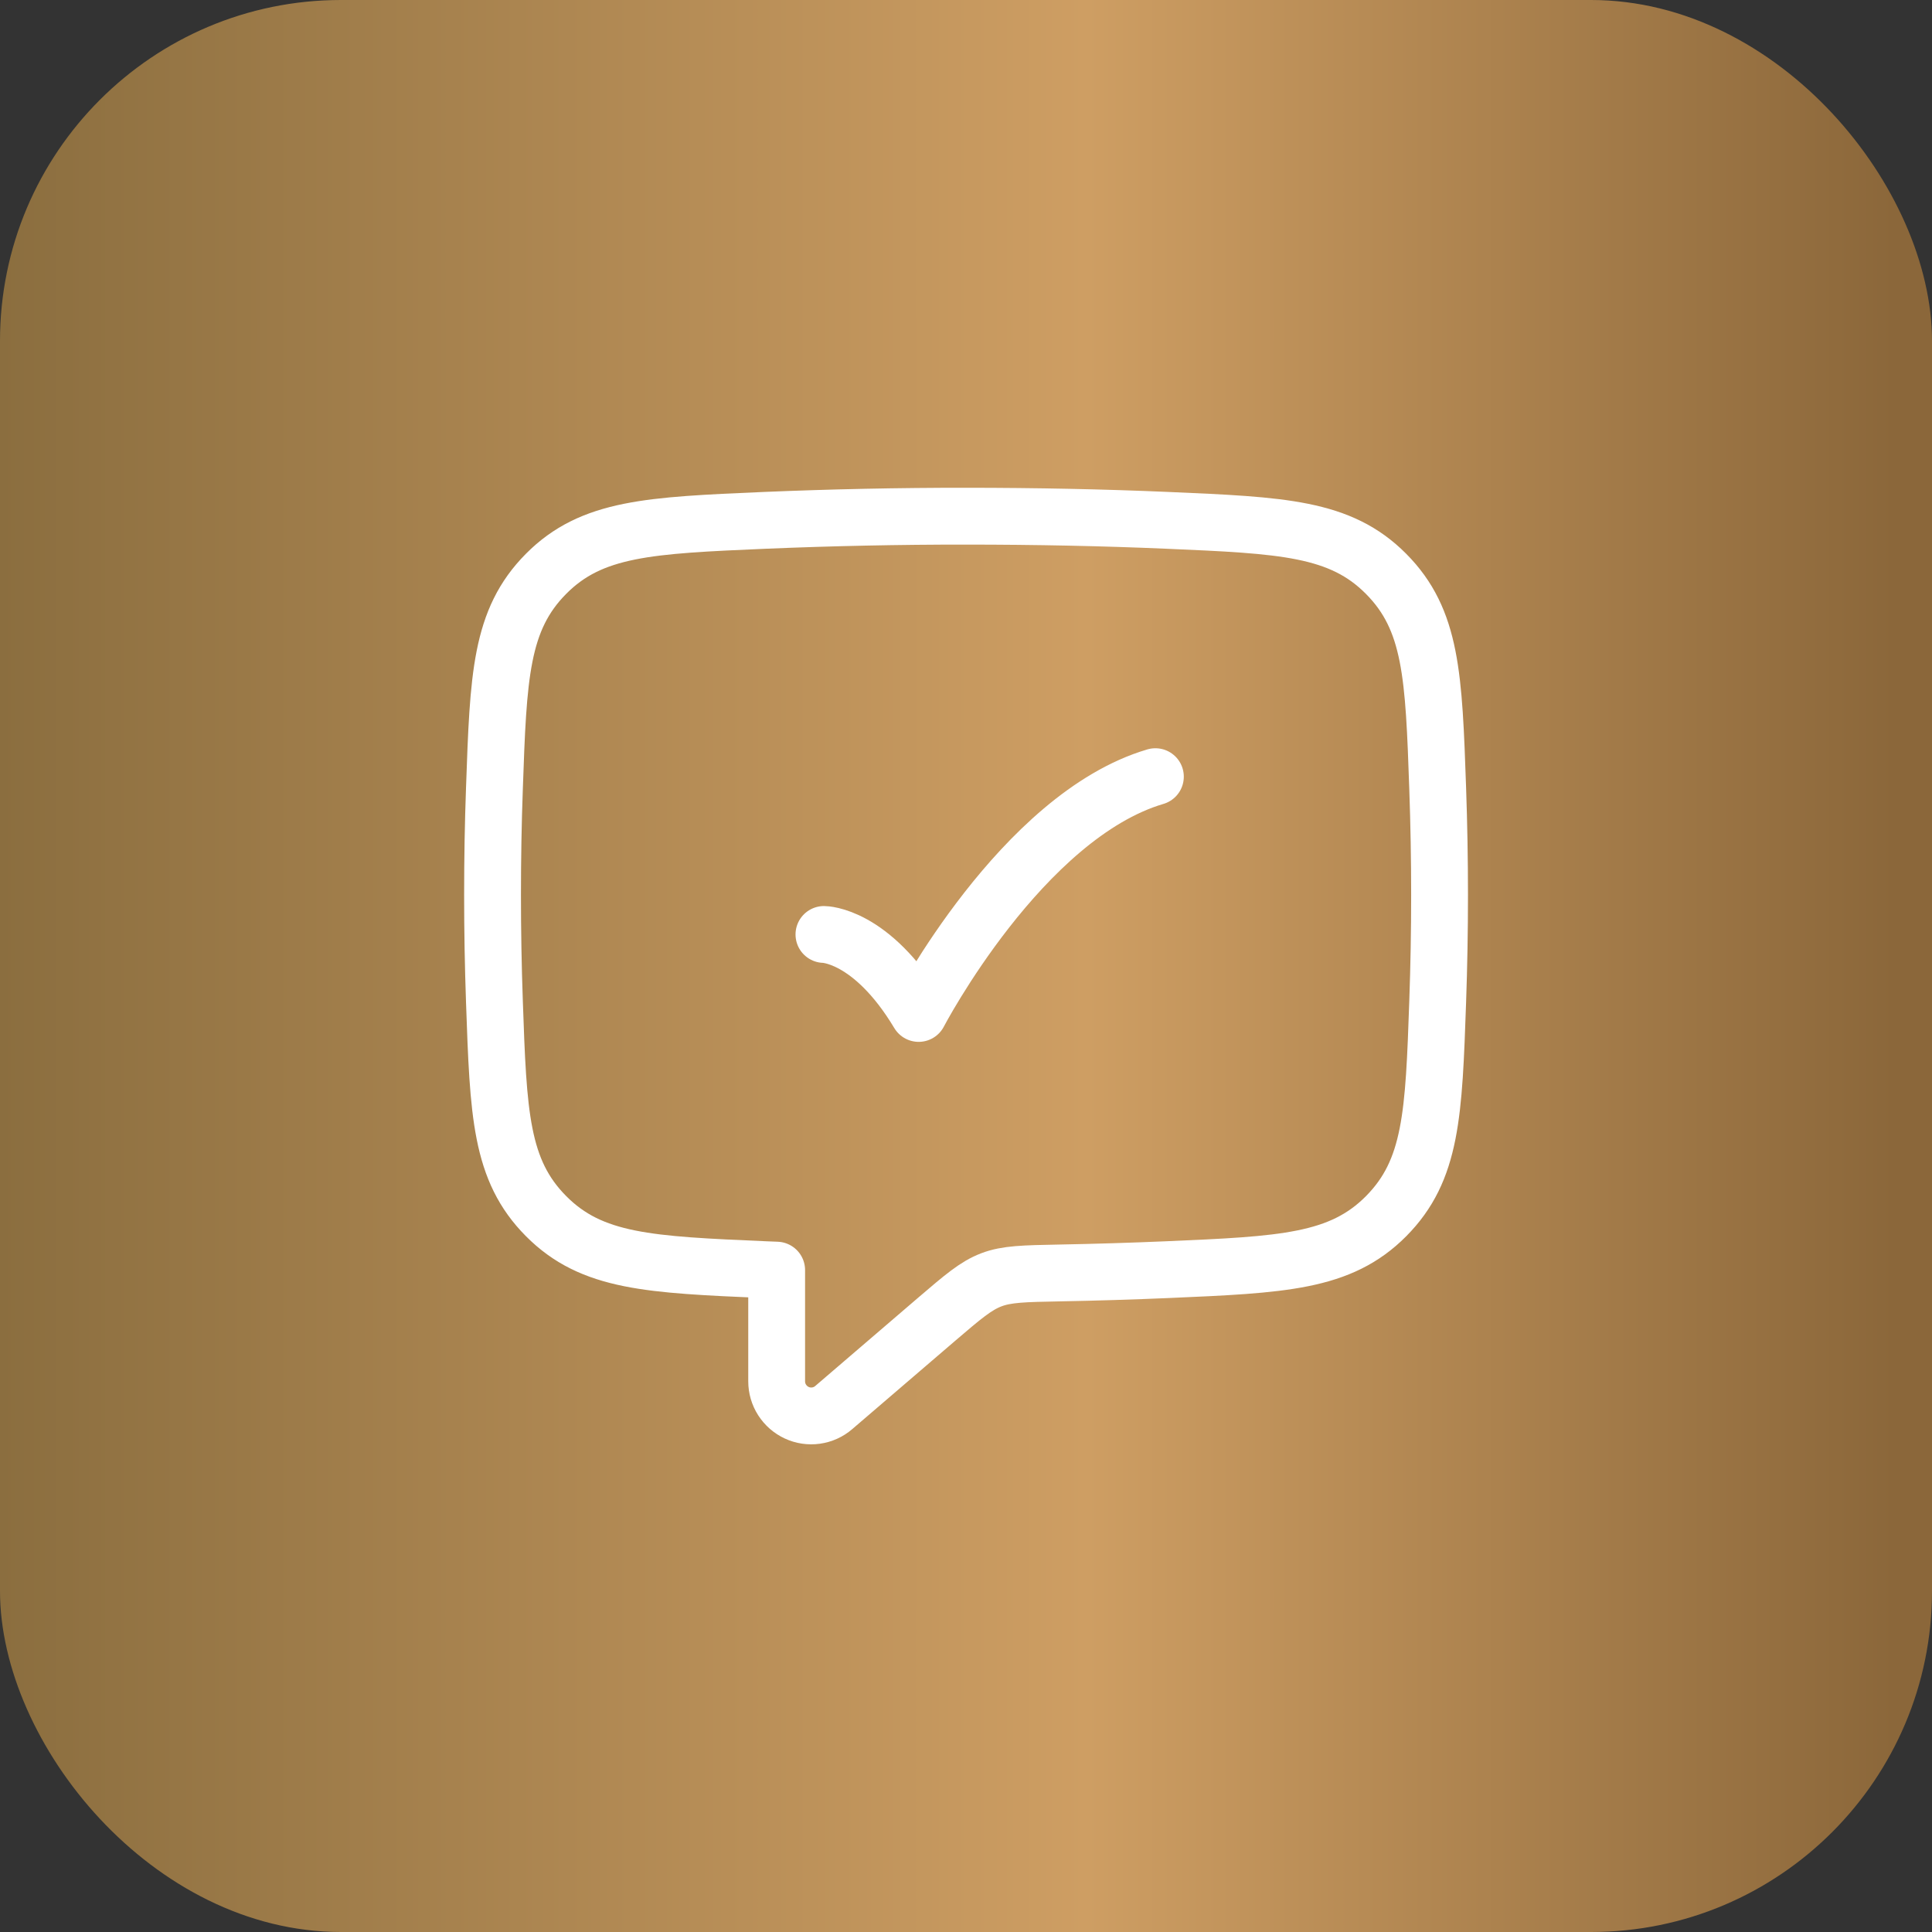 <svg width="34" height="34" viewBox="0 0 34 34" fill="none" xmlns="http://www.w3.org/2000/svg">
<rect x="0" y="0" width="34" height="34" fill="#333333" stroke="none"/>
<rect width="34" height="34" rx="6" fill="url(#paint0_linear_9235_3697)"/>
<path d="M8.668 15.751C8.668 15.109 8.679 14.482 8.701 13.876C8.77 11.898 8.805 10.909 9.61 10.098C10.414 9.288 11.431 9.245 13.465 9.157C14.643 9.108 15.822 9.083 17.001 9.084C18.235 9.084 19.422 9.109 20.538 9.157C22.571 9.245 23.588 9.288 24.393 10.099C25.197 10.909 25.232 11.898 25.301 13.876C25.345 15.125 25.345 16.376 25.301 17.626C25.232 19.603 25.197 20.592 24.393 21.403C23.589 22.213 22.571 22.256 20.538 22.344C19.926 22.37 19.294 22.39 18.642 22.402C18.026 22.414 17.716 22.419 17.445 22.523C17.173 22.627 16.945 22.822 16.488 23.213L14.672 24.771C14.584 24.847 14.476 24.896 14.36 24.912C14.245 24.928 14.127 24.911 14.022 24.862C13.916 24.813 13.827 24.735 13.764 24.637C13.701 24.539 13.668 24.425 13.668 24.309V22.352L13.465 22.344C11.431 22.256 10.415 22.213 9.61 21.402C8.805 20.592 8.77 19.603 8.701 17.626C8.679 17.001 8.668 16.376 8.668 15.751Z" stroke="white" stroke-linecap="round" stroke-linejoin="round"/>
<path d="M14.5 16.445C14.5 16.445 15.333 16.445 16.167 17.835C16.167 17.835 17.981 14.362 20.333 13.668" stroke="white" stroke-linecap="round" stroke-linejoin="round"/>
<defs>
<linearGradient id="paint0_linear_9235_3697" x1="0" y1="17" x2="34" y2="17" gradientUnits="userSpaceOnUse">
<stop stop-color="#8B6E3F"/>
<stop offset="0.562" stop-color="#CE9E63"/>
<stop offset="0.981" stop-color="#8B673A"/>
</linearGradient>
</defs>
</svg>

